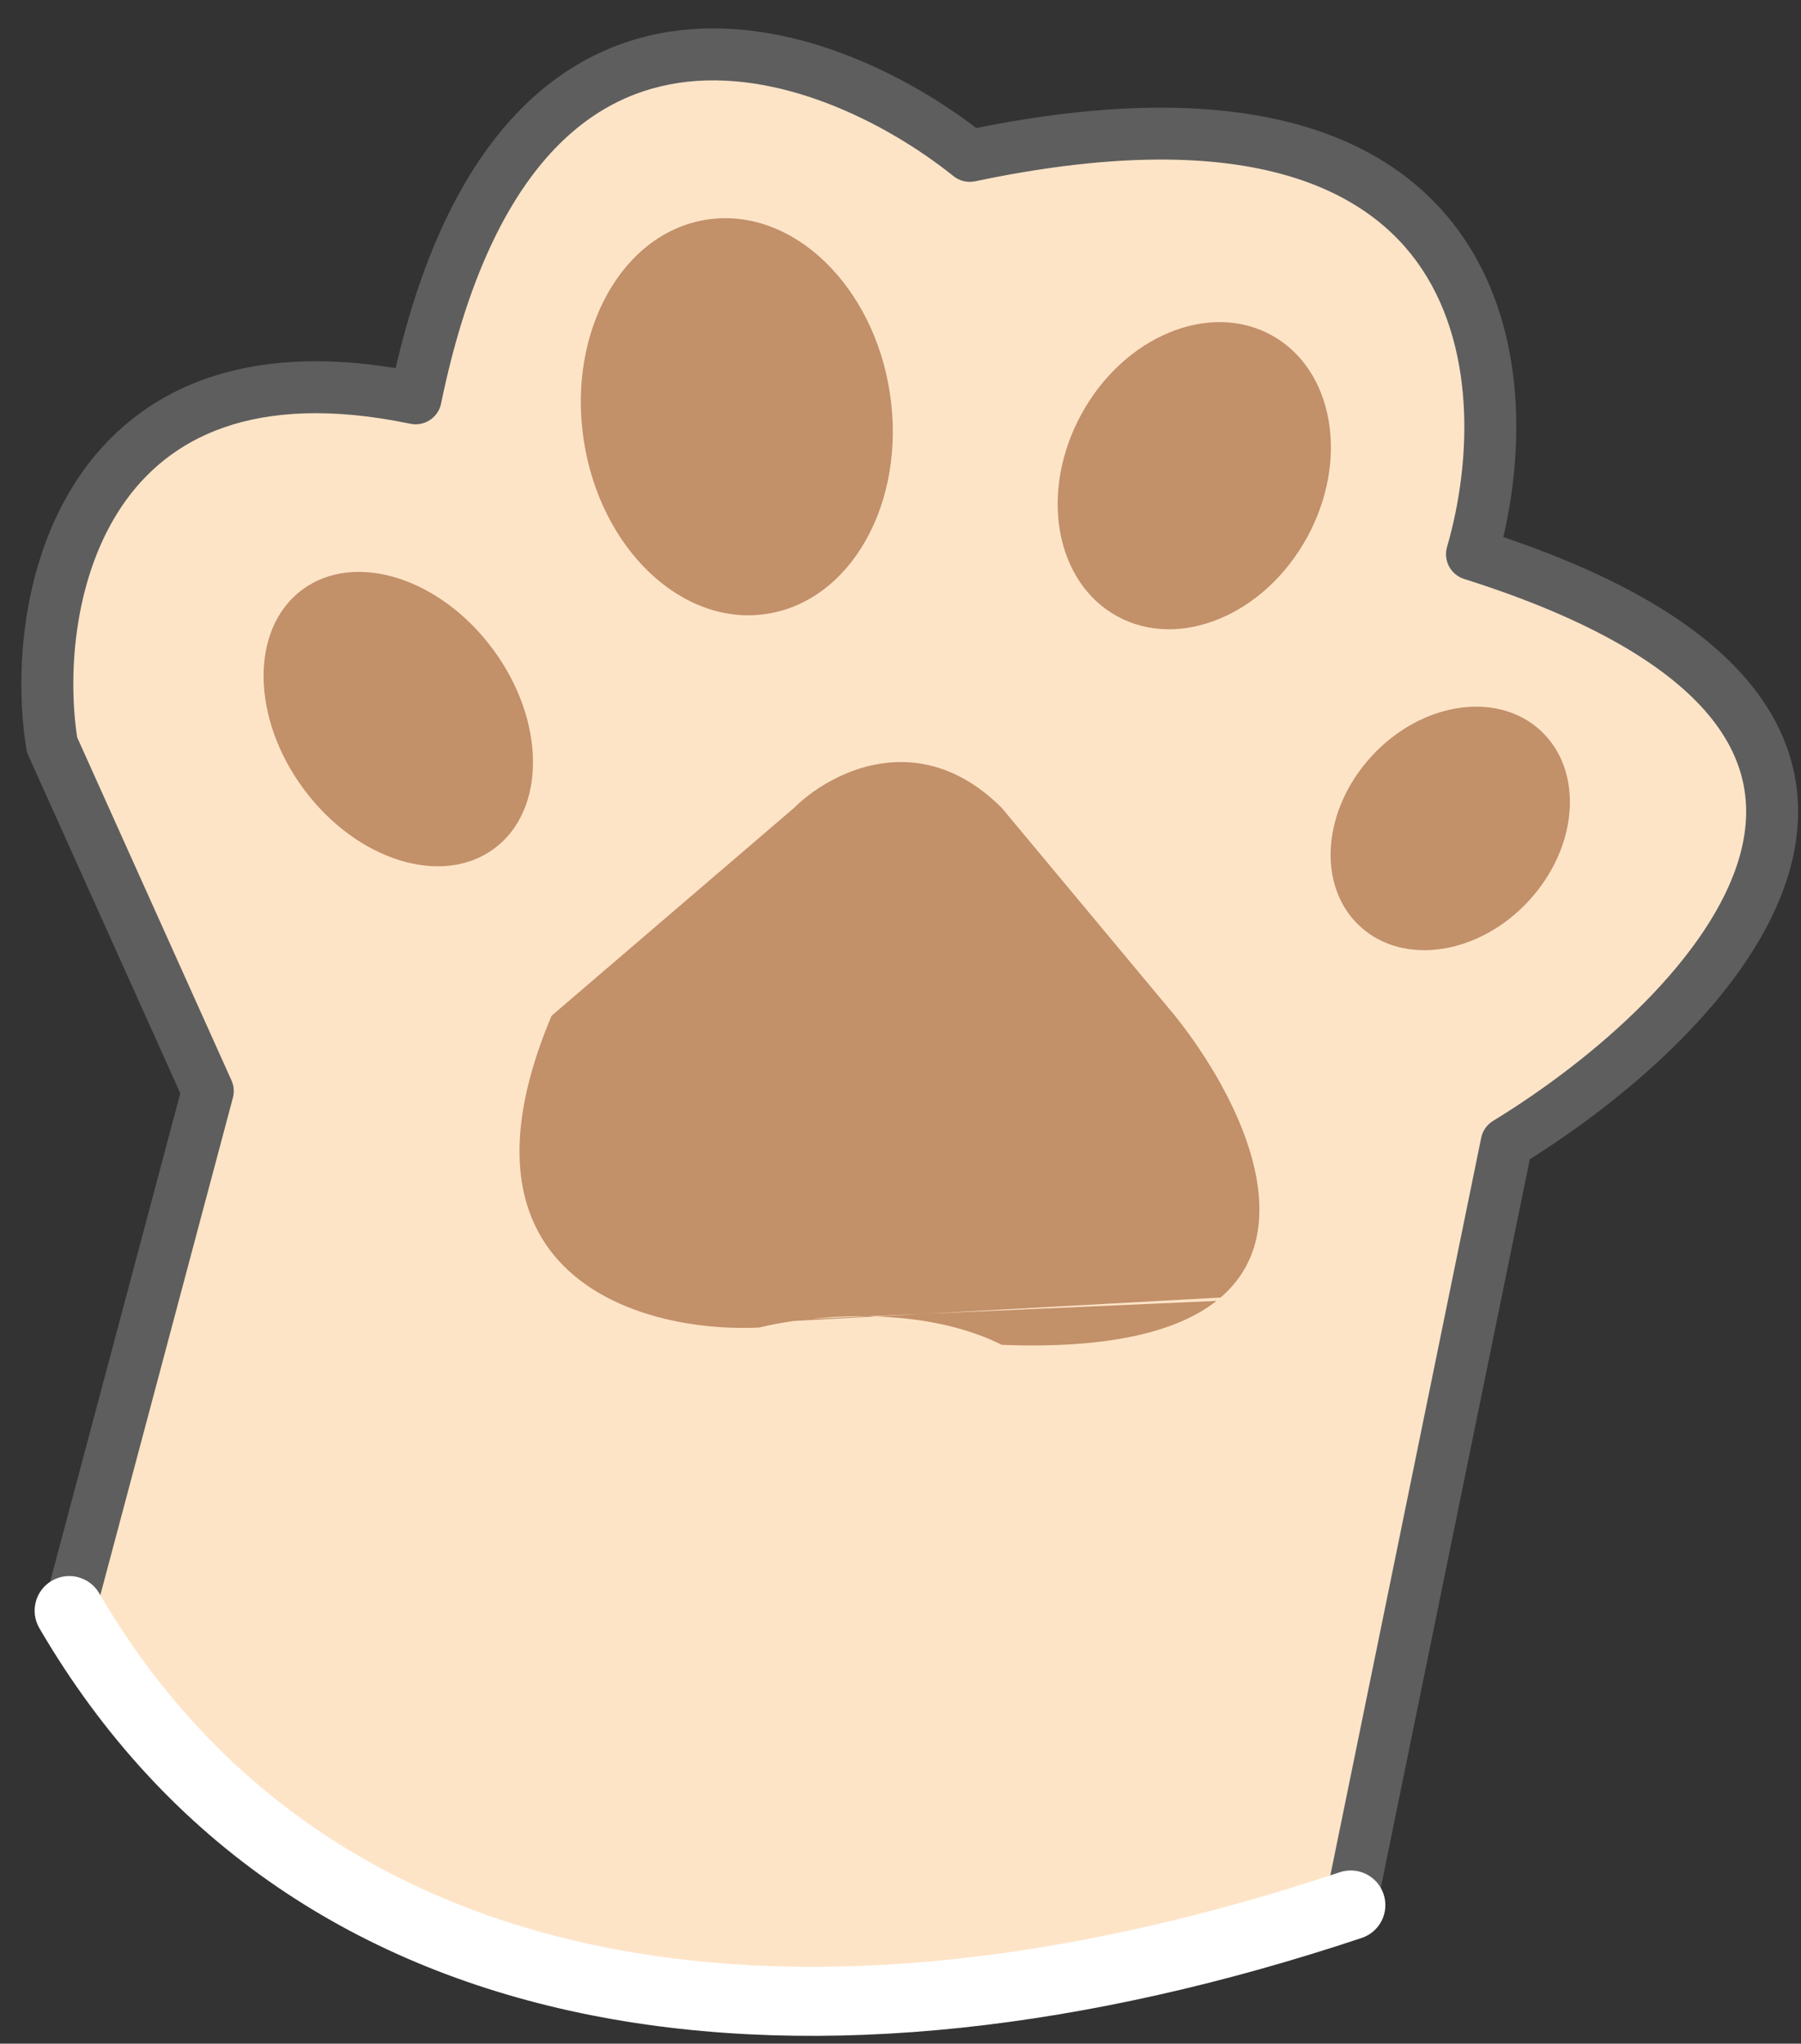 <svg width="52" height="59" viewBox="0 0 52 59" fill="none" xmlns="http://www.w3.org/2000/svg">
<rect x="0" y="0" width="52" height="59" fill="#333333" stroke="none"/>
<path fill-rule="evenodd" clip-rule="evenodd" d="M42.912 14.874C42.959 14.693 42.999 14.506 43.032 14.313C43.095 13.951 43.135 13.57 43.148 13.175C43.258 9.798 41.428 5.477 35.929 4.285C33.844 3.833 31.232 3.831 27.999 4.5C27.251 3.901 26.346 3.305 25.348 2.808C25.209 2.739 25.068 2.671 24.925 2.606C22.792 1.631 20.294 1.147 18.015 2.04C17.461 2.258 16.919 2.557 16.399 2.95C14.54 4.355 12.956 6.964 12.029 11.36C12.019 11.407 12.009 11.453 12 11.5C11.972 11.494 11.944 11.488 11.917 11.483C4.485 9.971 1.904 14.386 1.444 18.373C1.314 19.497 1.353 20.586 1.499 21.5L6.499 31.5L1.999 46.5C2.2 46.863 2.407 47.216 2.621 47.559C2.719 47.717 2.82 47.874 2.921 48.028C3.285 48.581 3.665 49.106 4.061 49.604C10.473 57.674 20.893 58.699 29.399 57.486C31.345 57.209 33.191 56.814 34.866 56.36C36.193 56 37.413 55.603 38.489 55.197C38.663 55.131 38.833 55.066 38.999 55L43.499 33C48.031 30.23 53.819 24.684 49.829 20.068C49.593 19.794 49.322 19.523 49.014 19.257C48.944 19.196 48.873 19.136 48.799 19.076C48.595 18.909 48.376 18.745 48.142 18.582C46.8 17.648 44.955 16.775 42.5 16C42.667 15.666 42.806 15.287 42.912 14.874Z" fill="#FEE4C7"/>
<path fill-rule="evenodd" clip-rule="evenodd" d="M35.243 37.459C35.598 37.154 35.858 36.81 36.038 36.438C36.753 34.954 36.195 33.018 35.263 31.322C34.862 30.593 34.392 29.909 33.925 29.325L28.925 23.325C27.997 22.397 27.039 22.037 26.155 22.003C24.753 21.948 23.538 22.712 22.925 23.325L15.925 29.325C14.939 31.665 14.814 33.433 15.209 34.755C15.382 35.335 15.656 35.829 16.002 36.248C16.744 37.146 17.816 37.697 18.935 38.006C19.965 38.29 21.035 38.369 21.925 38.325C22.186 38.26 22.521 38.193 22.909 38.137M35.124 37.557C35.165 37.525 35.204 37.492 35.243 37.459L35.124 37.557ZM23.424 38.074L23.427 38.073L23.424 38.074ZM23.427 38.073C25.009 37.909 27.192 37.959 28.925 38.825C32.072 38.946 34.016 38.429 35.124 37.557M29.238 30.69L25.694 26.556L29.238 30.69ZM22.925 23.325L25.425 26.241L22.925 23.325ZM22.925 23.325L25.425 26.241L22.925 23.325Z" fill="#C29069"/>
<path fill-rule="evenodd" clip-rule="evenodd" d="M28.189 3.696C35.696 2.187 39.983 3.734 42.12 6.671C44.054 9.33 44.021 12.872 43.405 15.506C46.88 16.682 49.166 18.095 50.489 19.686C51.934 21.422 52.184 23.313 51.672 25.128C51.173 26.898 49.964 28.566 48.546 29.999C47.206 31.355 45.634 32.547 44.17 33.467L39.735 55.15C39.685 55.398 39.512 55.604 39.277 55.697C34.779 57.479 27.509 59.185 20.268 58.509C13.006 57.831 5.699 54.742 1.344 46.862C1.25 46.693 1.226 46.494 1.276 46.306L5.206 31.564L0.817 21.807C0.79 21.747 0.771 21.683 0.76 21.618C0.408 19.417 0.63 16.205 2.28 13.767C3.116 12.531 4.317 11.501 5.969 10.924C7.451 10.408 9.254 10.271 11.423 10.629C12.142 7.527 13.21 5.279 14.522 3.717C15.945 2.023 17.631 1.168 19.377 0.908C22.664 0.418 26.021 2.046 28.189 3.696ZM15.67 4.682C14.47 6.111 13.419 8.327 12.735 11.651C12.695 11.846 12.579 12.017 12.412 12.127C12.246 12.236 12.043 12.275 11.848 12.234C9.545 11.754 7.791 11.878 6.463 12.341C5.143 12.801 4.194 13.614 3.522 14.607C2.177 16.595 1.935 19.325 2.227 21.285L6.684 31.192C6.755 31.349 6.769 31.526 6.724 31.693L2.804 46.398C6.865 53.527 13.561 56.376 20.408 57.016C27.161 57.646 33.989 56.112 38.348 54.449L42.766 32.849C42.807 32.646 42.932 32.468 43.109 32.36C44.569 31.468 46.156 30.283 47.48 28.944C48.812 27.596 49.828 26.143 50.229 24.721C50.617 23.345 50.442 21.973 49.337 20.645C48.194 19.273 46.016 17.896 42.275 16.715C41.886 16.592 41.667 16.182 41.78 15.791C42.503 13.301 42.62 9.909 40.907 7.554C39.251 5.278 35.635 3.659 28.155 5.234C27.936 5.28 27.707 5.226 27.532 5.086C25.516 3.473 22.425 1.97 19.599 2.392C18.216 2.598 16.858 3.268 15.67 4.682Z" fill="#5E5E5E"/>
<path fill-rule="evenodd" clip-rule="evenodd" d="M1.496 45.636C1.973 45.358 2.585 45.519 2.864 45.996C9.498 57.368 23.238 59.199 38.684 54.051C39.208 53.876 39.774 54.16 39.948 54.684C40.123 55.207 39.84 55.774 39.316 55.948C23.561 61.2 8.502 59.631 1.136 47.004C0.858 46.526 1.019 45.914 1.496 45.636Z" fill="white"/>
<path d="M14.227 18.736C15.758 20.799 15.779 23.378 14.272 24.496C12.766 25.614 10.303 24.847 8.772 22.784C7.241 20.72 7.221 18.141 8.727 17.024C10.234 15.906 12.696 16.672 14.227 18.736Z" fill="#C29069"/>
<path d="M25.696 11.369C26.167 14.513 24.568 17.359 22.126 17.724C19.684 18.09 17.322 15.837 16.852 12.693C16.381 9.549 17.98 6.703 20.422 6.338C22.864 5.972 25.226 8.225 25.696 11.369Z" fill="#C29069"/>
<path d="M37.735 15.522C36.503 17.762 34.048 18.777 32.252 17.789C30.455 16.801 29.998 14.184 31.23 11.944C32.462 9.704 34.917 8.689 36.713 9.677C38.51 10.665 38.967 13.282 37.735 15.522Z" fill="#C29069"/>
<path d="M44.139 26.008C42.699 27.568 40.517 27.897 39.266 26.742C38.014 25.587 38.167 23.386 39.607 21.826C41.047 20.265 43.229 19.936 44.481 21.091C45.732 22.246 45.579 24.447 44.139 26.008Z" fill="#C29069"/>
</svg>
